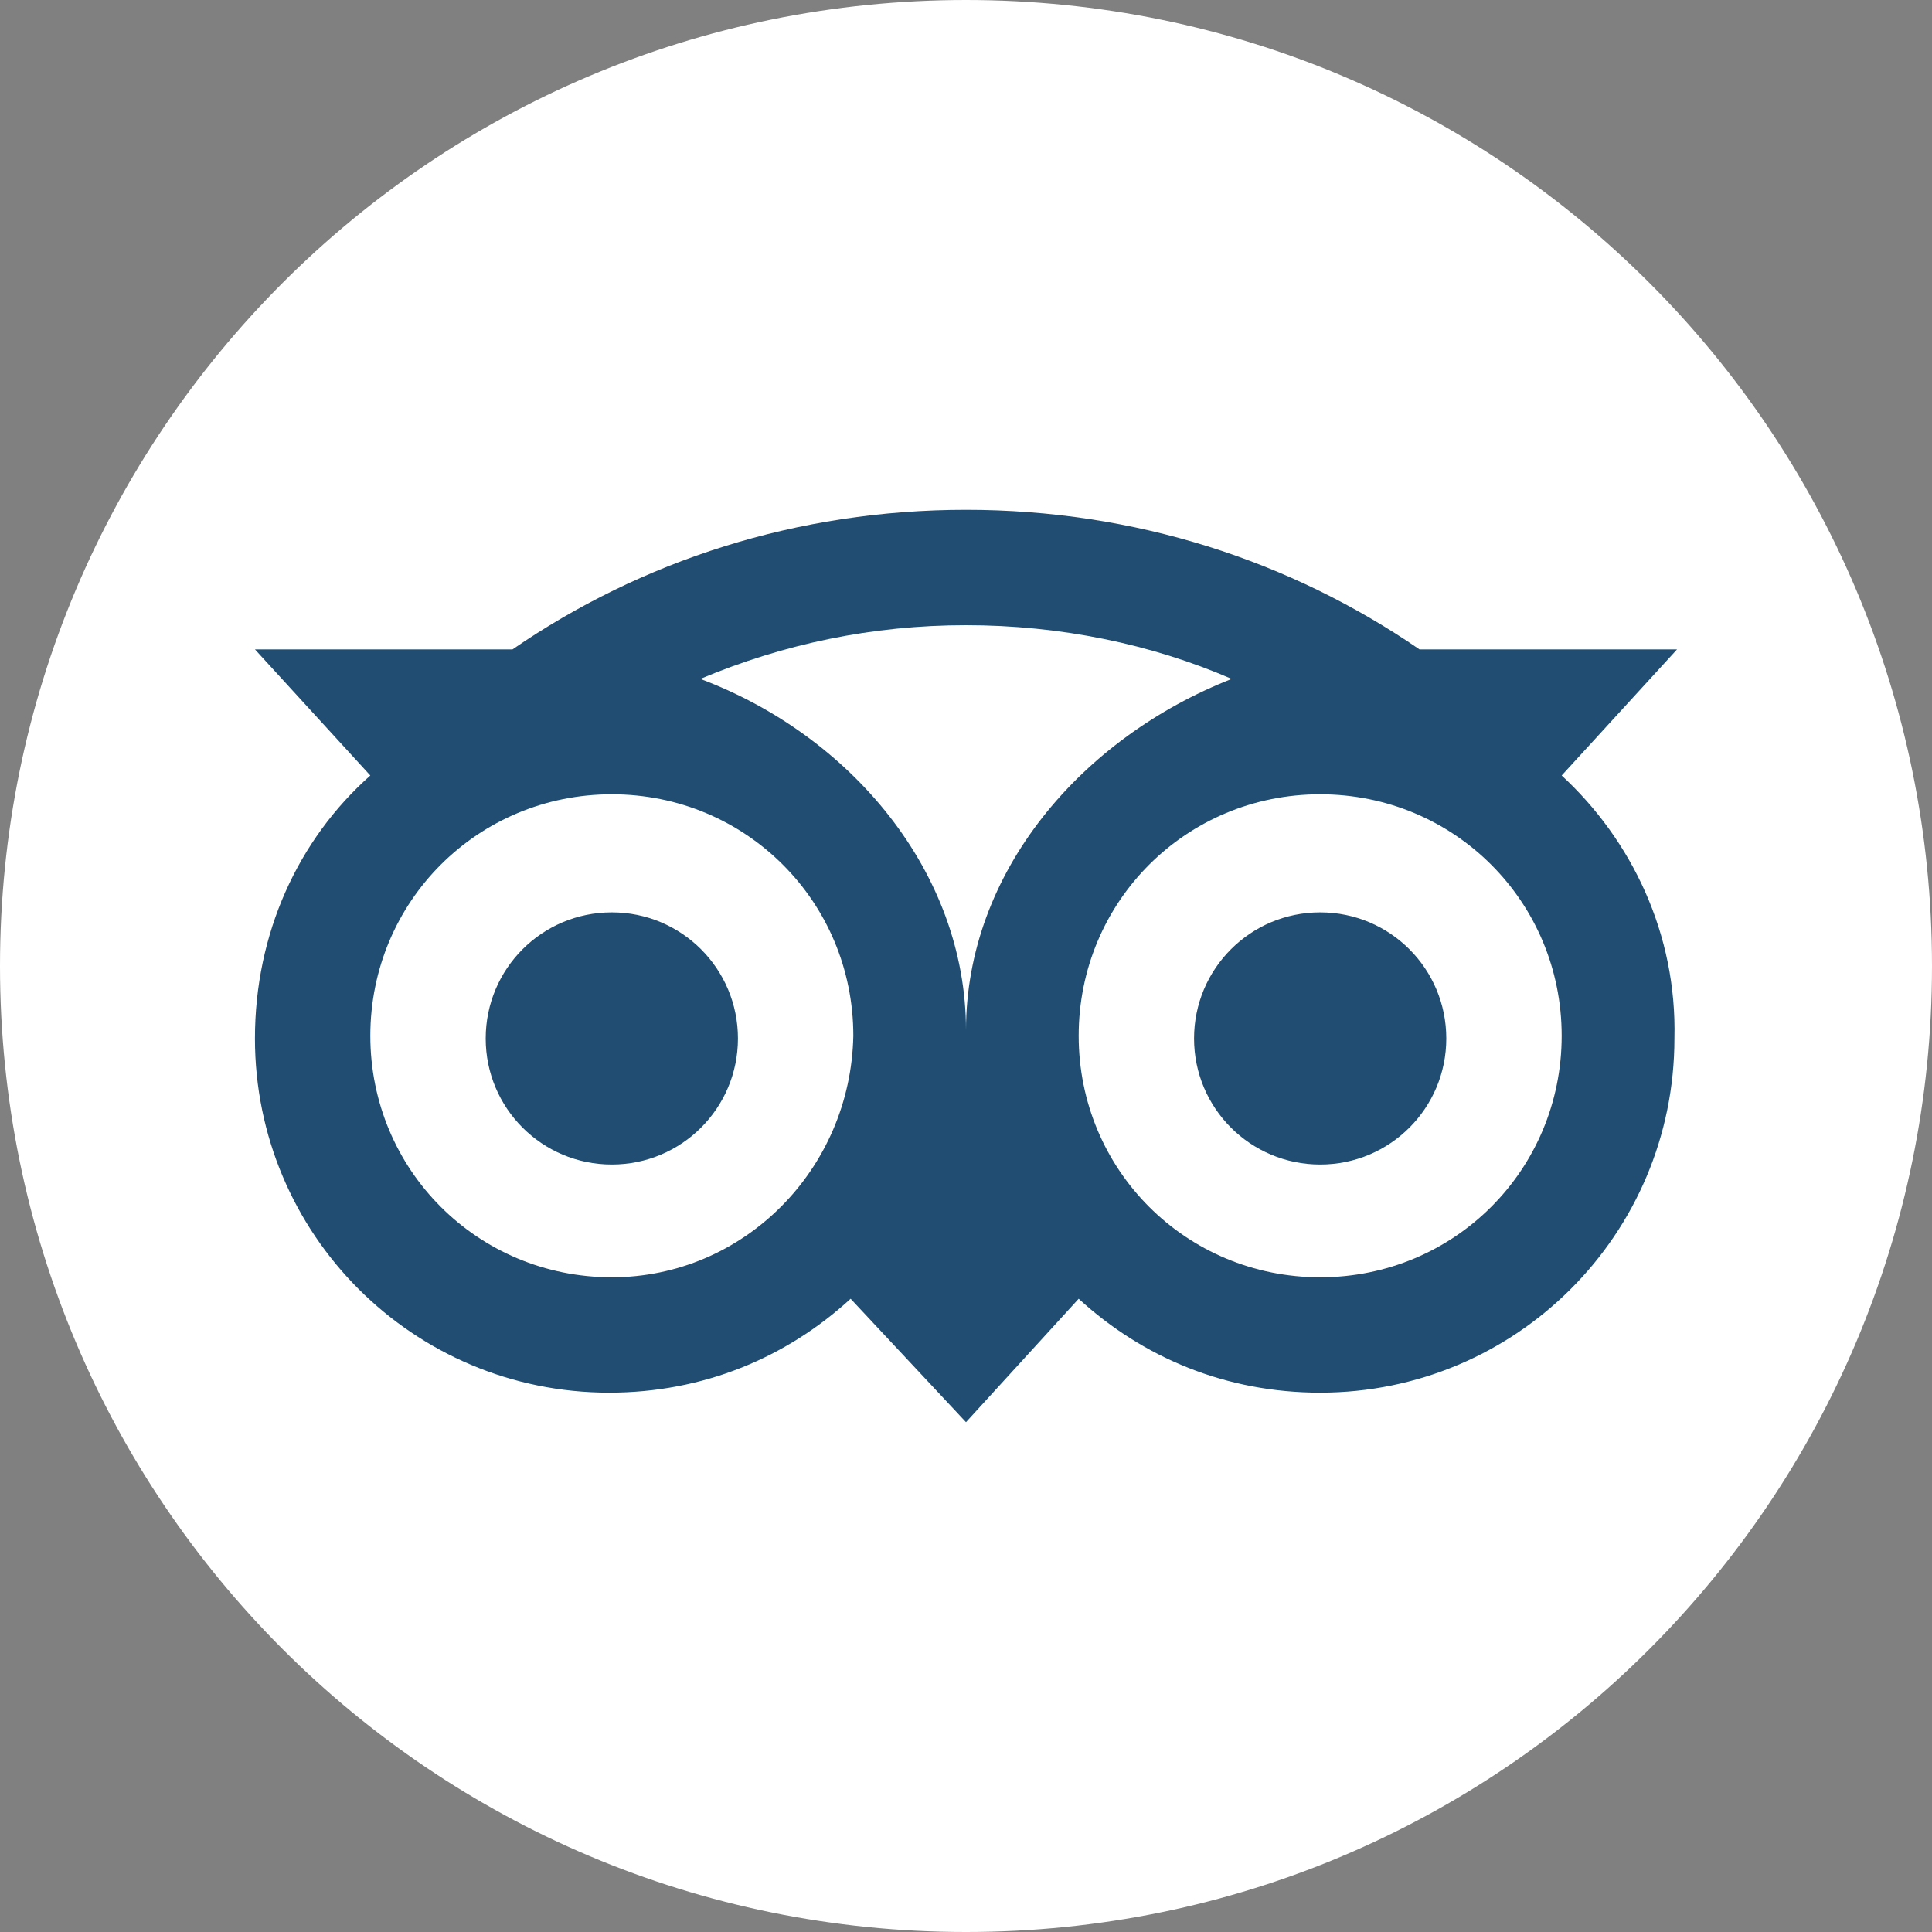 <svg width="25" height="25" viewBox="0 0 25 25" fill="none" xmlns="http://www.w3.org/2000/svg">
<rect x="0" y="0" width="25" height="25" fill="#808080" stroke="none"/>
<path d="M25 12.5C25 19.41 19.41 25 12.5 25C5.59 25 0 19.41 0 12.5C0 5.59 5.59 0 12.5 0C19.41 0 25 5.59 25 12.5Z" fill="white"/>
<path d="M20.208 10.035L21.701 8.403H18.368C16.701 7.257 14.688 6.597 12.5 6.597C10.312 6.597 8.299 7.257 6.632 8.403H3.299L4.792 10.035C3.854 10.868 3.299 12.083 3.299 13.438C3.299 15.972 5.347 18.021 7.882 18.021C9.097 18.021 10.174 17.57 11.007 16.806L12.5 18.403L13.958 16.806C14.792 17.57 15.868 18.021 17.083 18.021C19.618 18.021 21.667 15.972 21.667 13.438C21.701 12.083 21.111 10.868 20.208 10.035ZM7.917 16.528C6.181 16.528 4.792 15.139 4.792 13.403C4.792 11.667 6.181 10.278 7.917 10.278C9.653 10.278 11.042 11.667 11.042 13.403C11.007 15.139 9.618 16.528 7.917 16.528ZM12.5 13.333C12.5 11.285 11.007 9.514 9.062 8.785C10.139 8.333 11.285 8.09 12.5 8.09C13.715 8.09 14.896 8.333 15.938 8.785C13.993 9.549 12.5 11.285 12.5 13.333ZM17.083 16.528C15.347 16.528 13.958 15.139 13.958 13.403C13.958 11.667 15.347 10.278 17.083 10.278C18.819 10.278 20.208 11.667 20.208 13.403C20.208 15.139 18.819 16.528 17.083 16.528ZM17.083 11.806C16.181 11.806 15.451 12.535 15.451 13.438C15.451 14.34 16.181 15.069 17.083 15.069C17.986 15.069 18.715 14.34 18.715 13.438C18.715 12.535 17.986 11.806 17.083 11.806ZM9.549 13.438C9.549 14.34 8.819 15.069 7.917 15.069C7.014 15.069 6.285 14.34 6.285 13.438C6.285 12.535 7.014 11.806 7.917 11.806C8.819 11.806 9.549 12.535 9.549 13.438Z" fill="#204D71"/>
</svg>
